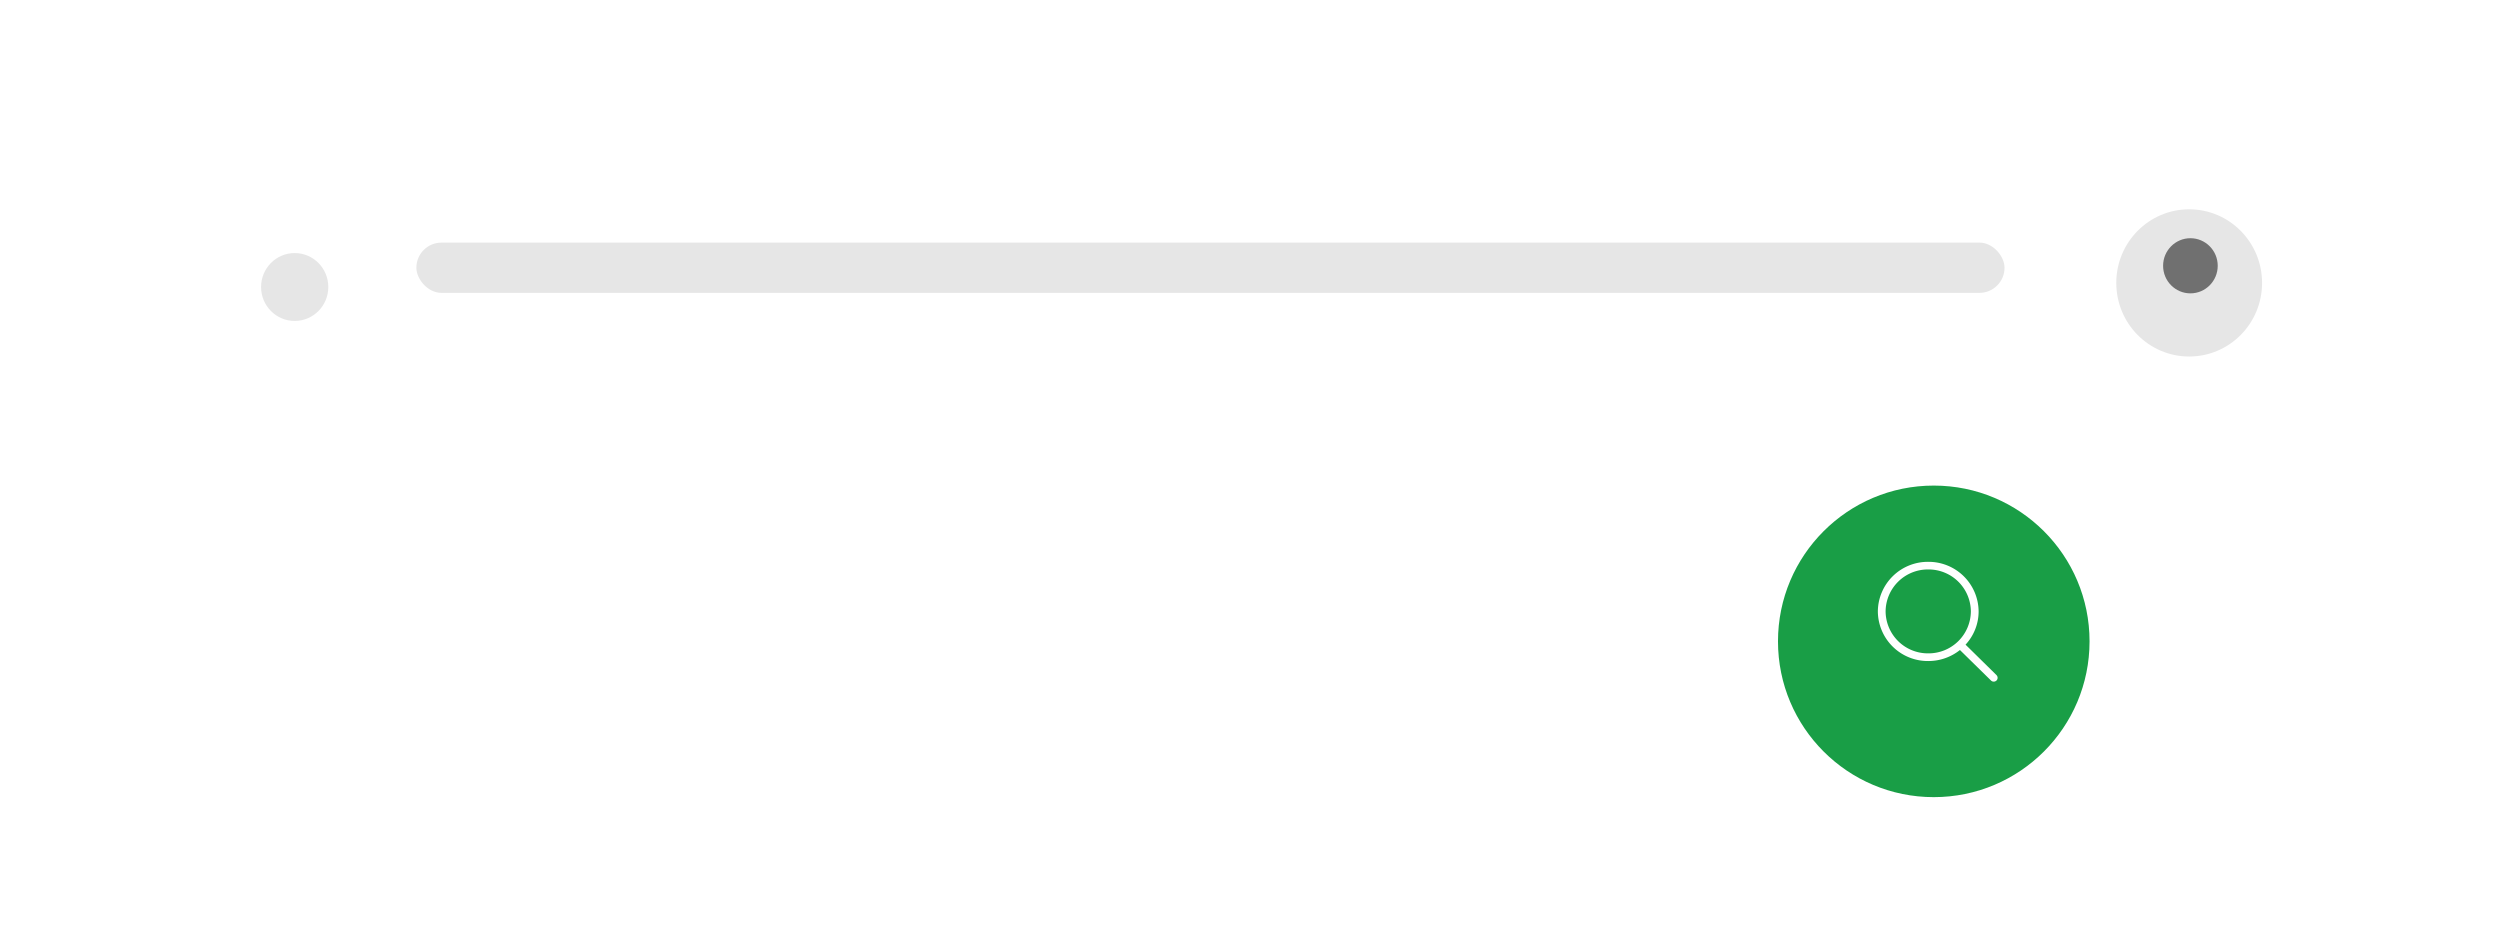 <svg xmlns="http://www.w3.org/2000/svg" xmlns:xlink="http://www.w3.org/1999/xlink" width="408.269" height="154.179" viewBox="0 0 408.269 154.179">
  <defs>
    <filter id="Ellipse_473" x="266.359" y="55.299" width="98.88" height="98.88" filterUnits="userSpaceOnUse">
      <feOffset dy="3" input="SourceAlpha"/>
      <feGaussianBlur stdDeviation="8" result="blur"/>
      <feFlood flood-opacity="0.09"/>
      <feComposite operator="in" in2="blur"/>
      <feComposite in="SourceGraphic"/>
    </filter>
    <filter id="Rectangle_20827" x="0" y="0" width="408.269" height="93.224" filterUnits="userSpaceOnUse">
      <feOffset dy="3" input="SourceAlpha"/>
      <feGaussianBlur stdDeviation="8" result="blur-2"/>
      <feFlood flood-opacity="0.051"/>
      <feComposite operator="in" in2="blur-2"/>
      <feComposite in="SourceGraphic"/>
    </filter>
    <filter id="Ellipse_473-2" x="321.605" y="10.183" width="71.808" height="72.04" filterUnits="userSpaceOnUse">
      <feOffset dy="3" input="SourceAlpha"/>
      <feGaussianBlur stdDeviation="8" result="blur-3"/>
      <feFlood flood-opacity="0.09"/>
      <feComposite operator="in" in2="blur-3"/>
      <feComposite in="SourceGraphic"/>
    </filter>
    <filter id="Ellipse_473-3" x="18.635" y="17.327" width="58.98" height="59.087" filterUnits="userSpaceOnUse">
      <feOffset dy="3" input="SourceAlpha"/>
      <feGaussianBlur stdDeviation="8" result="blur-4"/>
      <feFlood flood-opacity="0.09"/>
      <feComposite operator="in" in2="blur-4"/>
      <feComposite in="SourceGraphic"/>
    </filter>
  </defs>
  <g id="Groupe_26141" data-name="Groupe 26141" transform="translate(-277.344 -690.424)">
    <g id="Groupe_21686" data-name="Groupe 21686" transform="translate(567.703 766.723)">
      <g transform="matrix(1, 0, 0, 1, -290.36, -76.3)" filter="url(#Ellipse_473)">
        <circle id="Ellipse_473-4" data-name="Ellipse 473" cx="25.44" cy="25.44" r="25.44" transform="translate(290.36 76.3)" fill="#199e46"/>
      </g>
      <path id="Tracé_2" data-name="Tracé 2" d="M19.376,18.492l-5.049-4.967A7.986,7.986,0,0,0,16.461,8.1,8.163,8.163,0,0,0,8.233,0,8.163,8.163,0,0,0,.006,8.1a8.163,8.163,0,0,0,8.227,8.1,8.274,8.274,0,0,0,5.178-1.8l5.073,4.982a.64.64,0,0,0,.894,0,.617.617,0,0,0,0-.881ZM8.233,14.947A6.907,6.907,0,0,1,1.272,8.1,6.907,6.907,0,0,1,8.233,1.244,6.907,6.907,0,0,1,15.195,8.1,6.907,6.907,0,0,1,8.233,14.947Z" transform="translate(16.303 15.453)" fill="#fff"/>
    </g>
    <g id="Groupe_26140" data-name="Groupe 26140">
      <g transform="matrix(1, 0, 0, 1, 277.34, 690.42)" filter="url(#Rectangle_20827)">
        <rect id="Rectangle_20827-2" data-name="Rectangle 20827" width="360.269" height="45.224" rx="22.612" transform="translate(24 21)" fill="#fff"/>
      </g>
      <rect id="Rectangle_22863" data-name="Rectangle 22863" width="259.36" height="8.209" rx="4.105" transform="translate(345.34 730.043)" fill="#e6e6e6"/>
      <g id="Groupe_26138" data-name="Groupe 26138" transform="translate(138.949 -49.394)">
        <g id="Groupe_26138-2" data-name="Groupe 26138" transform="translate(484 771)">
          <g transform="matrix(1, 0, 0, 1, -345.61, -31.18)" filter="url(#Ellipse_473-2)">
            <ellipse id="Ellipse_473-5" data-name="Ellipse 473" cx="11.904" cy="12.02" rx="11.904" ry="12.02" transform="translate(345.61 31.18)" fill="#e6e6e6"/>
          </g>
        </g>
        <ellipse id="Ellipse_665" data-name="Ellipse 665" cx="4.46" cy="4.503" rx="4.46" ry="4.503" transform="translate(491.646 778.72)" fill="#707070"/>
      </g>
      <g id="Groupe_26139" data-name="Groupe 26139" transform="translate(-164.021 -42.249)">
        <g id="Groupe_26138-3" data-name="Groupe 26138" transform="translate(484 771)">
          <g transform="matrix(1, 0, 0, 1, -42.63, -38.33)" filter="url(#Ellipse_473-3)">
            <ellipse id="Ellipse_473-6" data-name="Ellipse 473" cx="5.49" cy="5.543" rx="5.49" ry="5.543" transform="translate(42.63 38.33)" fill="#e6e6e6"/>
          </g>
        </g>
      </g>
    </g>
  </g>
</svg>
